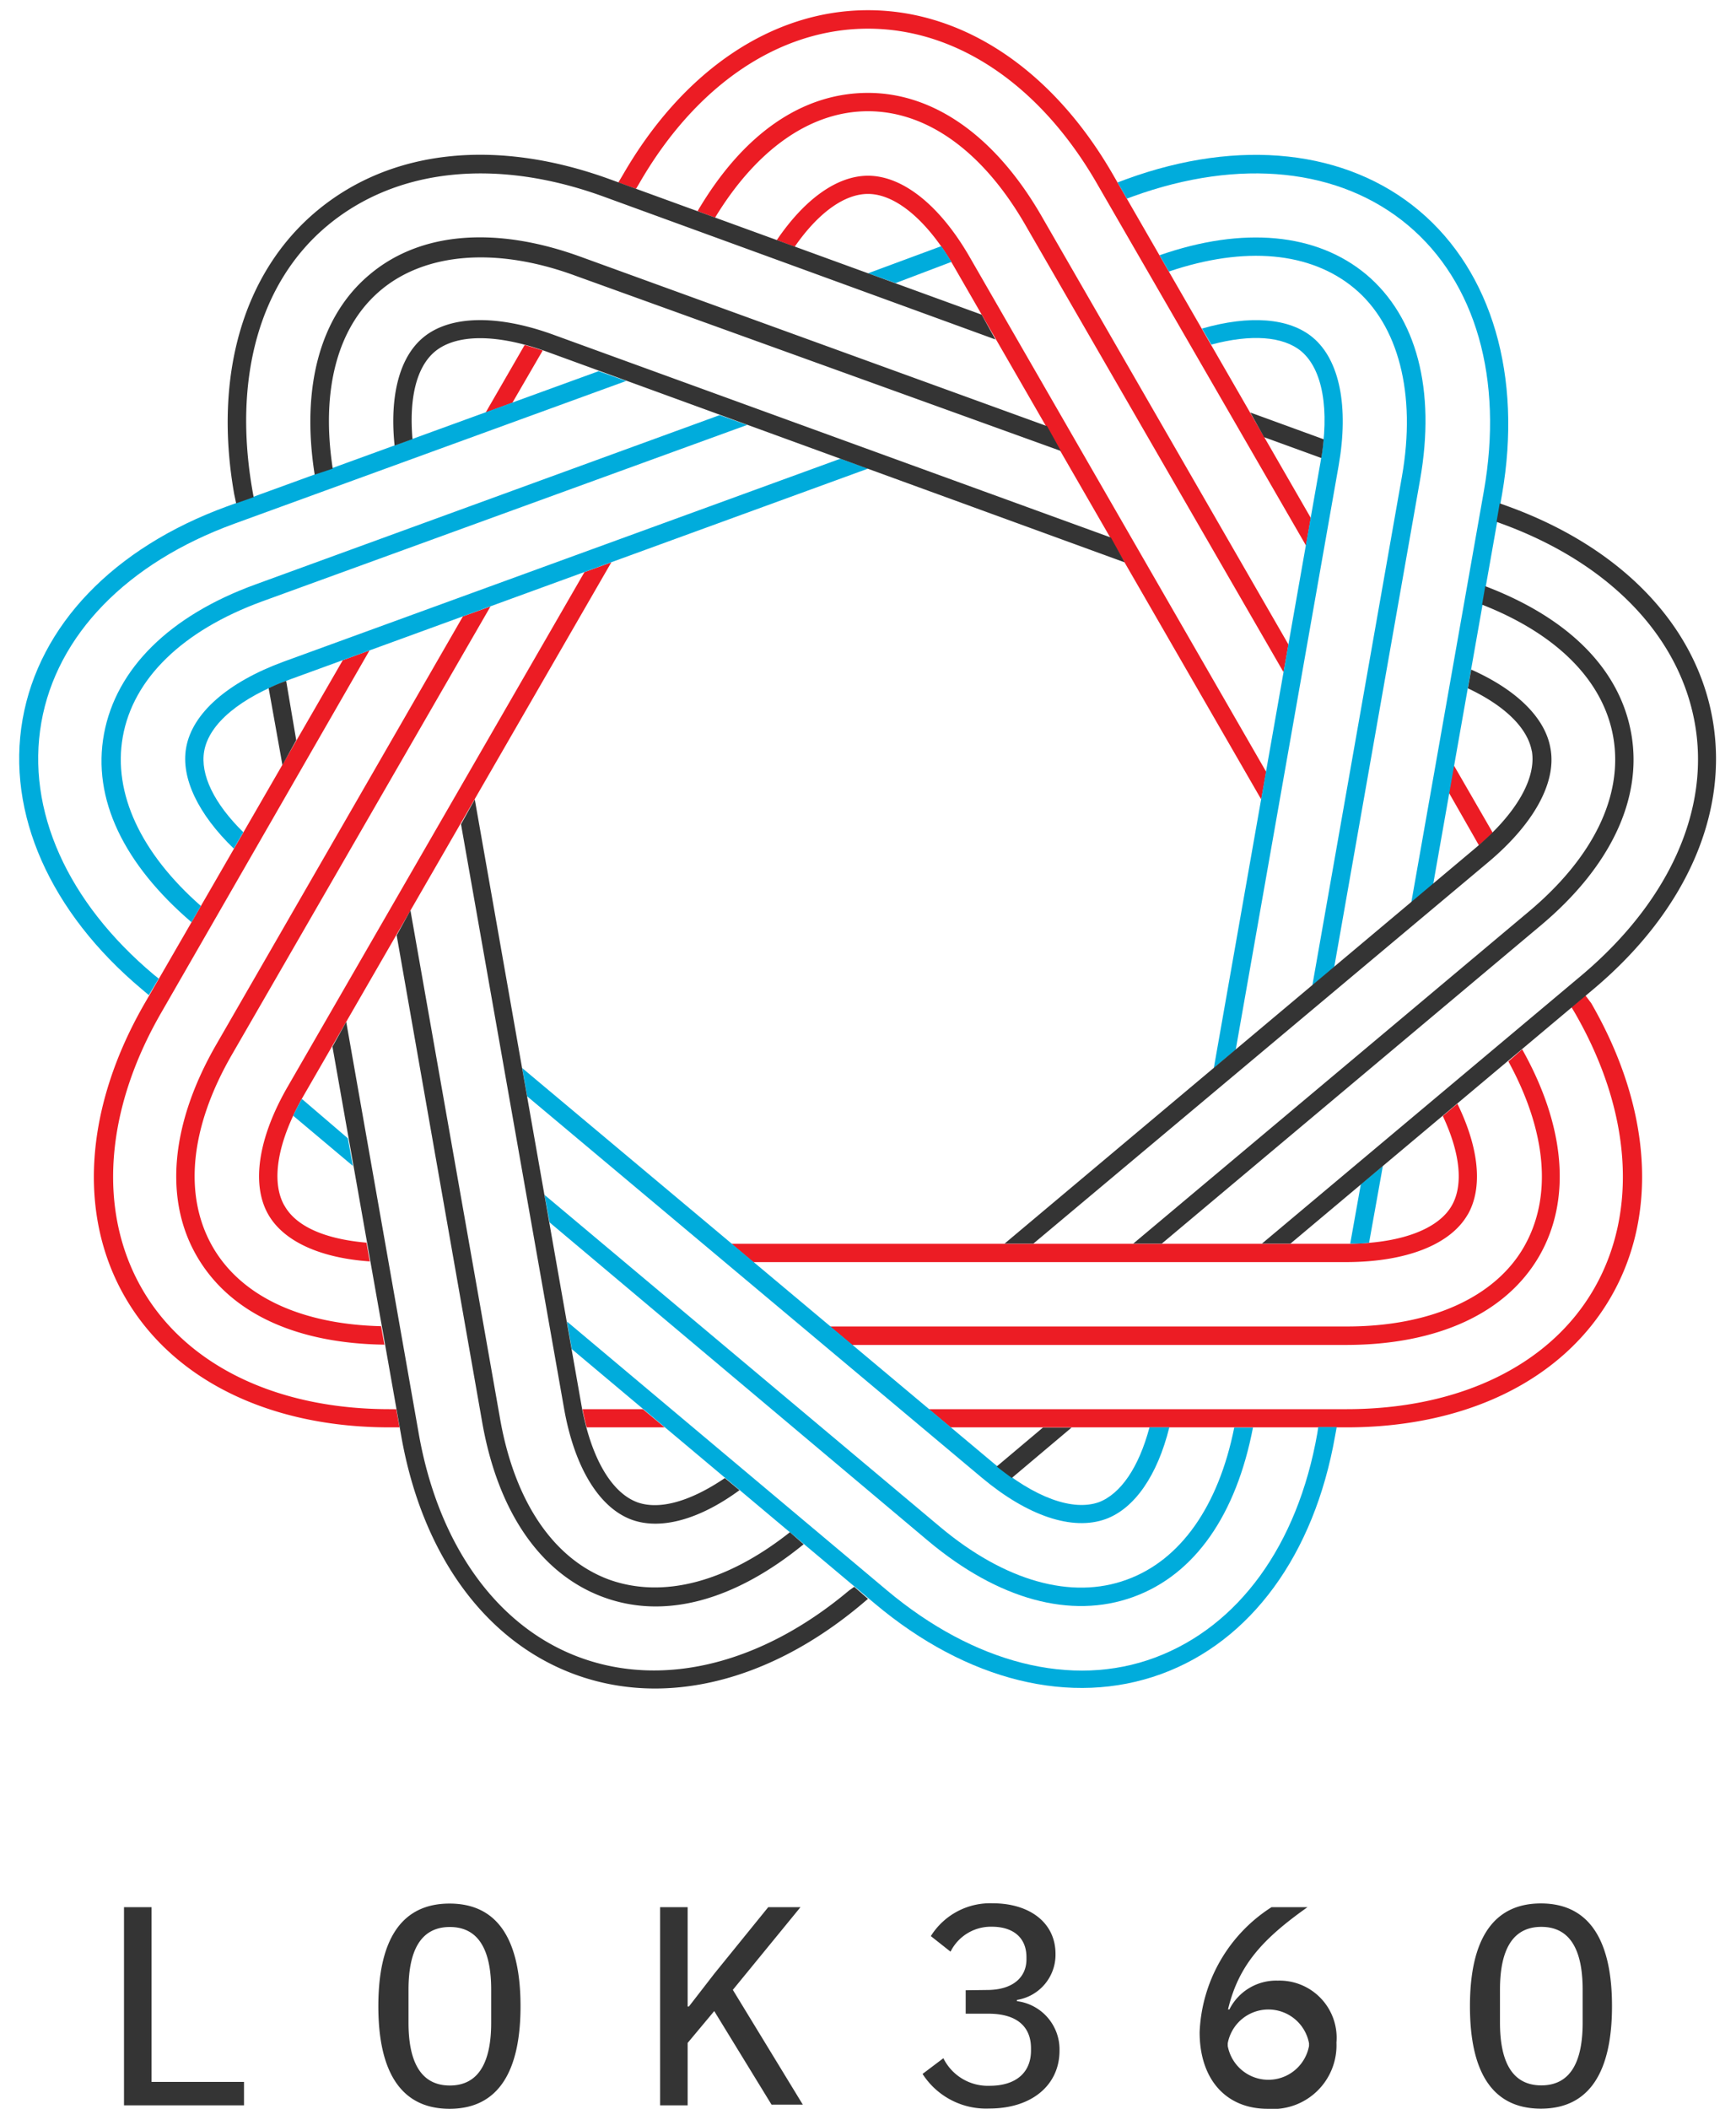 <svg id="Layer_1" data-name="Layer 1" xmlns="http://www.w3.org/2000/svg" viewBox="0 0 126 153"><defs><style>.cls-1{fill:none;}.cls-2{fill:#ec1c24;}.cls-3{fill:#00acdc;}.cls-4{fill:#343434;}</style></defs><path class="cls-1" d="M126,63A63,63,0,1,1,63,0,63,63,0,0,1,126,63Z"/><path class="cls-2" d="M115.49,72.78c4.37,7.57,4.89,15.35,1.42,21.34s-10.45,9.44-19.19,9.44H69l-1.59-1.32H97.72c8.24,0,14.82-3.21,18-8.78s2.69-12.87-1.43-20l-.23-.38,1-.87ZM28.28,102.24c-8.24,0-14.82-3.21-18-8.78s-2.69-12.87,1.43-20L26.82,47.19l-1.94.71L10.51,72.78C6.14,80.35,5.62,88.13,9.08,94.12s10.47,9.44,19.2,9.44H29l-.24-1.32Zm79.06-40.91a9.92,9.92,0,0,0,1-.92l-2.83-4.9-.35,2ZM39.39,25.43c-.45-.15-.89-.28-1.31-.4l-2.83,4.9,1.94-.71Zm7-12.11C50.5,6.17,56.56,2.08,63,2.08S75.5,6.17,79.62,13.32L94.79,39.58l.35-2L80.77,12.65C76.41,5.09,69.93.74,63,.74S49.6,5.09,45.23,12.65l-.35.59,1.28.46Zm-4.11,88.92q.13.69.3,1.32h5.66l-1.58-1.32ZM63,8.07c4.3,0,8.36,2.94,11.42,8.25L93.16,48.77l.36-2L75.58,15.65C72.26,9.91,67.8,6.74,63,6.74s-9.09,3-12.37,8.58l1.27.47C54.93,10.81,58.85,8.07,63,8.07Zm48.72,83.06c2.34-4.07,1.91-9.39-1.24-15l-1,.88c2.79,5.11,3.2,9.86,1.12,13.47s-6.71,5.76-12.84,5.76H60.24l1.6,1.34H97.72C104.34,97.57,109.32,95.28,111.72,91.13Zm-96.28-.66c-2.15-3.74-1.65-8.71,1.42-14L35.6,44l-2,.72L15.7,75.78C12.39,81.52,11.89,87,14.28,91.13s7.18,6.34,13.62,6.43l-.24-1.34C21.84,96.08,17.51,94.05,15.44,90.47Zm5.2-3c-1-1.76-.5-4.68,1.41-8L44.37,40.8l-1.95.71L20.91,78.79c-2.18,3.75-2.69,7.16-1.43,9.34,1.12,1.94,3.76,3.14,7.36,3.39l-.24-1.36C23.62,89.9,21.49,89,20.64,87.46Zm85.88.67c1.12-1.94.84-4.82-.74-8.06l-1.06.89c1.26,2.68,1.51,5,.65,6.5-1,1.75-3.81,2.77-7.65,2.77H53.09l1.58,1.33H97.72C102.05,91.56,105.26,90.31,106.52,88.13ZM63,14.07c2,0,4.31,1.92,6.23,5.25L91.54,58l.36-2L70.38,18.65c-2.16-3.75-4.86-5.9-7.38-5.9-2.23,0-4.59,1.68-6.62,4.67l1.3.48C59.38,15.45,61.28,14.07,63,14.07Z"/><path class="cls-3" d="M81.75,13c8.21-3,16-2.14,21.27,2.3s7.48,12,6,20.56l-5,28.3-1.59,1.33,5.27-29.86c1.43-8.12-.58-15.16-5.51-19.29S90,11.43,82.2,14.26l-.41.15-.68-1.17Zm13.86,91c-1.43,8.13-5.73,14-11.77,16.26s-13.15.42-19.47-4.88L41.15,95.88l.35,2,22,18.47c6.69,5.62,14.26,7.48,20.77,5.11s11.11-8.65,12.63-17.27l.12-.65H95.68ZM69.06,19c-.24-.4-.49-.78-.74-1.14L63,19.83l2,.71ZM21.91,79.73c-.24.42-.45.82-.63,1.22l4.33,3.64-.36-2Zm-10.73-9C4.87,65.44,1.89,58.76,3,52.42S9.21,40.84,17,38L45.45,27.64l-2-.71-27,9.82c-8.21,3-13.61,8.62-14.81,15.44s2,14,8.64,19.57l.52.44L11.52,71ZM98,90.23c.47,0,.92,0,1.37-.07l1-5.57-1.6,1.33ZM8.91,53.47c.75-4.24,4.34-7.72,10.1-9.83L54.23,30.83l-2-.71L18.55,42.4c-6.23,2.26-10.12,6.11-11,10.84S9,62.71,13.9,66.91l.68-1.18C10.21,61.89,8.19,57.55,8.91,53.47ZM99.16,19.91c-3.6-3-8.92-3.51-15-1.39l.68,1.18c5.52-1.87,10.28-1.43,13.46,1.22s4.52,7.62,3.45,13.67L95.25,71.5l1.59-1.34,6.23-35.35C104.22,28.29,102.83,23,99.16,19.91Zm-17.38,94.7c-4,1.47-8.85.11-13.55-3.83L39.52,86.69l.37,2L67.37,111.8c5.09,4.26,10.36,5.7,14.87,4.07s7.49-6,8.7-12.29H89.58C88.44,109.28,85.68,113.2,81.78,114.61Zm-2-5.63c-1.91.69-4.7-.33-7.64-2.8L37.9,77.49l.36,2.05,33,27.67c3.32,2.78,6.58,3.88,9,3,2.09-.77,3.74-3.15,4.61-6.65H83.43C82.66,106.45,81.35,108.39,79.73,109ZM95.3,24.5c-1.71-1.44-4.6-1.66-8.06-.66L87.92,25c2.88-.77,5.21-.61,6.53.49,1.55,1.31,2.07,4.23,1.4,8L88.1,77.49l1.59-1.33,7.47-42.38C97.91,29.5,97.23,26.13,95.3,24.5Zm-80.48,30c.35-2,2.63-3.89,6.24-5.21L63,34l-2-.72L20.6,48c-4.07,1.49-6.65,3.75-7.09,6.25-.39,2.19.87,4.82,3.46,7.32l.69-1.19C15.55,58.31,14.52,56.21,14.82,54.5Z"/><path class="cls-4" d="M17,35.86c-1.52-8.6.65-16.1,6-20.56S36,10,44.25,13l27,9.83,1,1.8L43.8,14.26c-7.76-2.82-15-2.06-20,2.08S16.9,27.51,18.33,35.63l.08.44-1.27.45ZM109,38c7.75,2.83,12.84,8.08,14,14.41s-1.87,13-8.18,18.33L91.59,90.23h2.07l22-18.47c6.69-5.62,9.84-12.75,8.64-19.57s-6.6-12.45-14.81-15.44l-.64-.23-.23,1.34ZM20.77,49.4a12.43,12.43,0,0,0-1.27.53l1,5.58,1-1.81Zm51.57,57c.37.29.74.57,1.1.83l4.33-3.65H75.69Zm-10.72,9c-6.31,5.3-13.41,7.07-19.46,4.88S31.82,112.13,30.39,104L25.13,74.14l-1,1.8,5,28.29c1.53,8.62,6.13,14.9,12.64,17.27s14.08.51,20.77-5.11L63,116l-1-.87ZM95.9,33.23c.08-.47.14-.93.17-1.36l-5.32-1.94,1,1.79ZM44.22,114.61c-4-1.47-6.85-5.6-7.92-11.65L29.79,66.05l-1,1.81L35,103.2c1.15,6.53,4.26,11,8.77,12.67s9.58.23,14.56-3.83l-1-.87C52.74,114.8,48.12,116,44.22,114.61ZM26.84,19.91c-3.6,3-5,8.17-4,14.53L24.15,34c-.88-5.75.36-10.37,3.55-13s8.28-3.12,14.05-1L77,32.72l-1-1.8L42.2,18.65C36,16.38,30.51,16.82,26.84,19.91Zm90.25,33.56c.74,4.24-1.43,8.73-6.13,12.67L82.25,90.23h2.07l27.49-23.07c5.08-4.25,7.42-9.21,6.59-13.92s-4.58-8.42-10.6-10.71l-.23,1.34C113,46,116.37,49.38,117.09,53.47Zm-5.91,1c.35,2-1.13,4.57-4.08,7.05L72.91,90.23H75l33-27.66c3.32-2.78,5-5.81,4.53-8.29-.38-2.2-2.46-4.24-5.75-5.7l-.24,1.36C109.2,51.19,110.88,52.81,111.18,54.51ZM30.7,24.5c-1.72,1.44-2.43,4.25-2.06,7.83l1.3-.47c-.26-3,.3-5.23,1.61-6.34,1.56-1.31,4.53-1.31,8.15,0L81.63,40.8l-1-1.8L40.15,24.28C36.07,22.8,32.63,22.88,30.7,24.5ZM46.27,109c-1.91-.7-3.39-3.27-4.07-7.06L34.46,58l-1,1.8,7.48,42.39c.75,4.26,2.54,7.2,4.91,8.07,2.1.76,4.9,0,7.82-2.14l-1.06-.88C50.13,108.92,47.89,109.57,46.27,109Z"/><path class="cls-4" d="M9,152.75V138.37h2v12.68h6.71v1.7Zm18.46-7.19c0-4.7,1.59-7.45,5.17-7.45s5.15,2.75,5.15,7.45S36.19,153,32.63,153,27.46,150.27,27.46,145.56Zm8.19,1.2v-2.4c0-2.76-.84-4.55-3-4.55s-3,1.79-3,4.55v2.4c0,2.76.85,4.55,3,4.55S35.65,149.52,35.65,146.76Zm16.19-.85-1.93,2.31v4.53h-2V138.37h2v7.21H50l1.85-2.39,3.91-4.82H58.1l-4.91,6,5.08,8.33H56Zm19.79-1.53c1.92,0,2.87-.95,2.87-2.22V142c0-1.45-1-2.21-2.51-2.21a3.27,3.27,0,0,0-3,1.81l-1.43-1.13a5.08,5.08,0,0,1,4.5-2.38c2.6,0,4.55,1.35,4.55,3.68a3.32,3.32,0,0,1-2.8,3.33v.09a3.53,3.53,0,0,1,3.09,3.59c0,2.49-2,4.2-5.09,4.2a5.48,5.48,0,0,1-4.85-2.51l1.51-1.14a3.6,3.6,0,0,0,3.36,2c1.9,0,3-.95,3-2.56v-.16c0-1.59-1.05-2.51-3.08-2.51H70.09v-1.7Zm15.44,3.06a11.3,11.3,0,0,1,5.22-9.07H94.9c-3.22,2.28-5,4.18-5.77,7.42l.1,0a3.8,3.8,0,0,1,3.51-2.09A4.15,4.15,0,0,1,97,148.2a4.62,4.62,0,0,1-5,4.8C89,153,87.07,150.88,87.07,147.44Zm7.94,1v-.19a3,3,0,0,0-5.9,0v.19a3,3,0,0,0,5.9,0Zm11.68-2.89c0-4.7,1.59-7.45,5.15-7.45s5.16,2.75,5.16,7.45-1.59,7.44-5.16,7.44S106.69,150.27,106.69,145.56Zm8.18,1.2v-2.4c0-2.76-.84-4.55-3-4.55s-3,1.79-3,4.55v2.4c0,2.76.84,4.55,3,4.55S114.87,149.52,114.87,146.76Z"/></svg>